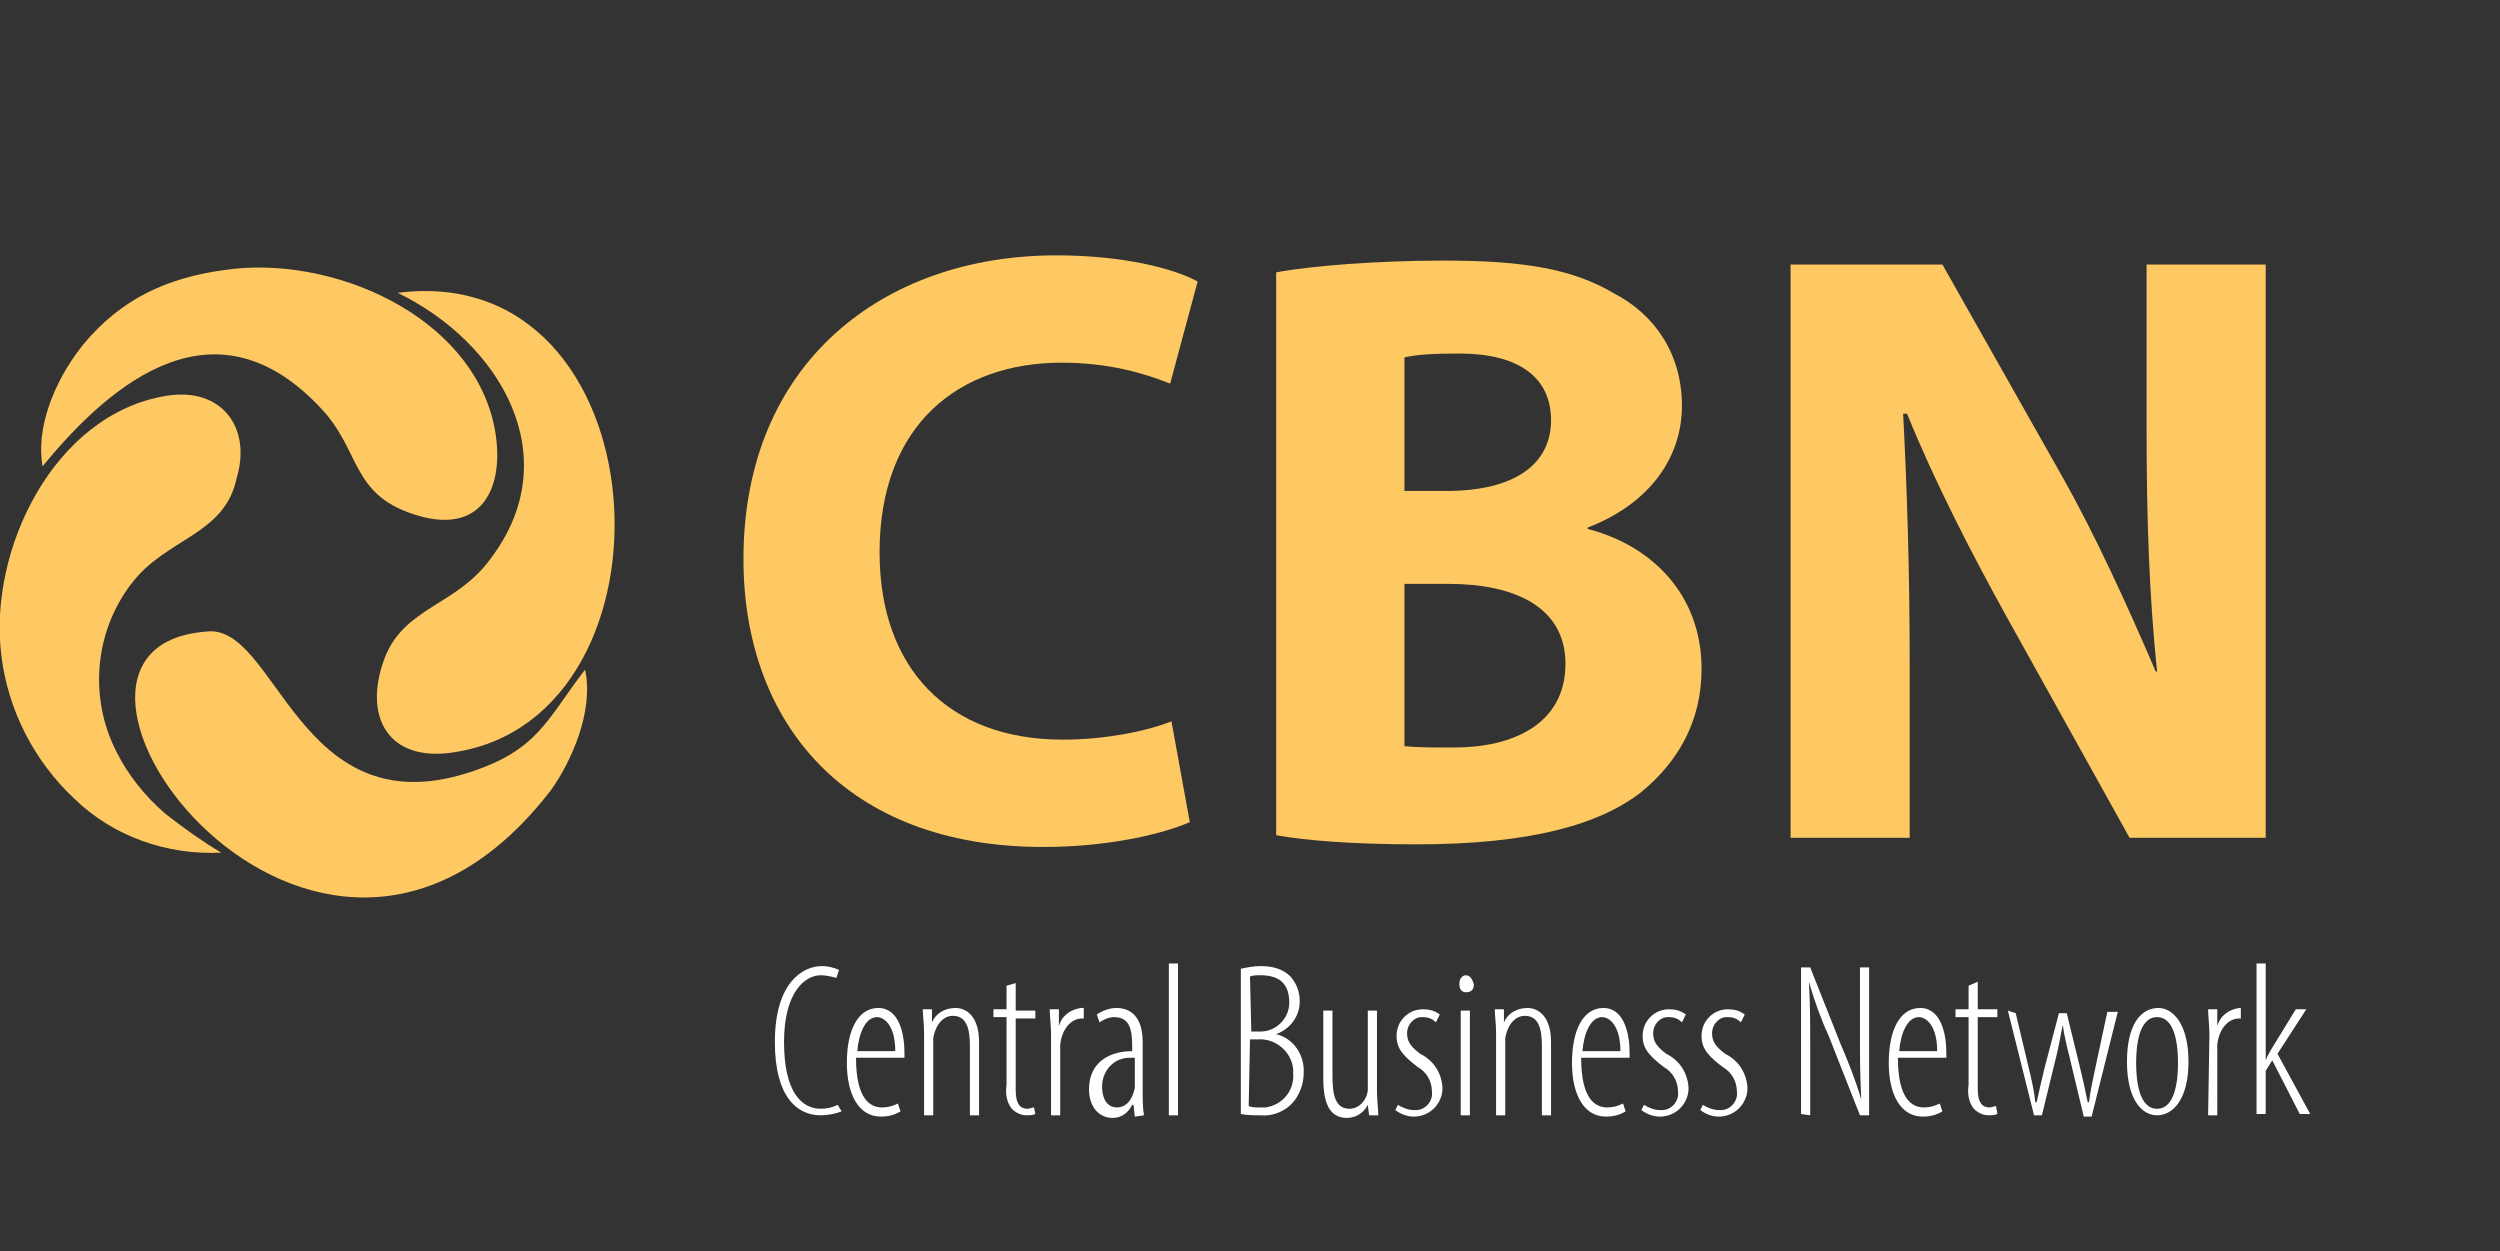 <?xml version="1.0" encoding="utf-8"?>
<!-- Generator: Adobe Illustrator 25.3.1, SVG Export Plug-In . SVG Version: 6.00 Build 0)  -->
<svg version="1.1" id="Vrstva_1" xmlns="http://www.w3.org/2000/svg" xmlns:xlink="http://www.w3.org/1999/xlink" x="0px" y="0px"
	 viewBox="0 0 191 95.6" style="enable-background:new 0 0 191 95.6;" xml:space="preserve">
<rect x="0" y="0" width="191" height="95.6" fill="#333333" stroke="none"/>
<style type="text/css">
	.st0{fill-rule:evenodd;clip-rule:evenodd;fill:#FEC862;}
	.st1{enable-background:new    ;}
	.st2{fill:#FEC862;}
	.st3{fill:#FFFFFF;}
	.st4{fill:none;}
</style>
<g id="Group_60" transform="translate(-375 -1.391)">
	<g id="Group_52" transform="translate(403.788 23.665)">
		<path id="Path_67" class="st0" d="M1.6,0.1c7.8,3.8,13,12.5,7.1,20.3C6.1,24,2.1,24.1,0.6,28c-1.7,4.5,0.3,8,5.3,7.2
			C23.8,32.5,21.9-2.5,1.6,0.1"/>
	</g>
	<g id="Group_53" transform="translate(385.299 49.65)">
		<path id="Path_68" class="st0" d="M5.4,0C-11,1.3,13.7,35.6,31.8,12.1c1.5-2.1,3.3-6,2.6-9.2c-3,3.9-3.6,6.2-9,7.9
			C12.4,14.9,10.8-0.8,5.4,0"/>
	</g>
	<g id="Group_54" transform="translate(378.152 21.819)">
		<path id="Path_69" class="st0" d="M14,0.2C9.6,0.8,6.1,2.4,3.2,5.9c-2.4,3-3.6,6.6-3.1,9.3c5.4-6.6,13.3-13,21.3-4.4
			c3.1,3.3,2.2,6.7,7.5,8.2c5,1.4,6.6-2.5,5.7-6.9C32.8,3.6,22.1-1,14,0.2"/>
	</g>
	<g id="Group_55" transform="translate(375 31.533)">
		<path id="Path_70" class="st0" d="M12.7,0.1C4.1,1.5-0.9,11.9,0.1,19.9c0.5,4.2,2.5,8.1,5.6,11c3,2.9,7.1,4.3,11.2,4.1
			c-1.5-0.9-2.9-1.9-4.3-3c-1.5-1.3-2.8-2.9-3.7-4.7c-2.1-4.1-1.7-9.1,1.1-12.8c2.7-3.6,7.2-3.7,8.1-8.2C19.2,2.6,17-0.6,12.7,0.1"
			/>
	</g>
	<g class="st1">
		<path class="st2" d="M465.9,64.2c-1.8,0.8-5.9,1.9-11.2,1.9c-15.1,0-22.9-9.5-22.9-22c0-15,10.7-23.2,23.9-23.2c5.1,0,9,1,10.8,2
			l-2.1,7.8c-2-0.8-4.7-1.6-8.3-1.6c-7.8,0-13.9,4.7-13.9,14.5c0,8.8,5.2,14.3,14,14.3c3.1,0,6.3-0.6,8.3-1.4L465.9,64.2z"/>
		<path class="st2" d="M472.5,22.2c2.6-0.5,7.8-0.9,12.8-0.9c6,0,9.8,0.6,13,2.5c3.1,1.6,5.2,4.6,5.2,8.6c0,3.8-2.3,7.4-7.2,9.3v0.1
			c5,1.3,8.7,5.1,8.7,10.7c0,4-1.8,7.1-4.6,9.4c-3.2,2.5-8.5,4-17.2,4c-4.9,0-8.5-0.3-10.7-0.7V22.2z M482.3,38.9h3.2
			c5.3,0,8-2.1,8-5.4c0-3.3-2.5-5.1-7-5.1c-2.2,0-3.4,0.1-4.2,0.3V38.9z M482.3,58.4c1,0.1,2.1,0.1,3.8,0.1c4.5,0,8.5-1.8,8.5-6.4
			c0-4.4-4-6.1-8.9-6.1h-3.4V58.4z"/>
		<path class="st2" d="M511.8,65.4V21.6h11.6l9.1,16.1c2.6,4.6,5.1,10.1,7.2,15h0.1c-0.6-5.8-0.8-11.7-0.8-18.3V21.6h9.1v43.8h-10.4
			l-9.4-16.9c-2.6-4.7-5.5-10.3-7.6-15.5h-0.3c0.3,5.8,0.5,12,0.5,19.2v13.2H511.8z"/>
	</g>
	<path id="Path_75" class="st3" d="M439,85.8c-0.4,0.2-0.8,0.3-1.3,0.3c-1.4,0-2.8-1.2-2.8-5.1c0-3.8,1.6-5.1,2.8-5.1
		c0.4,0,0.8,0.1,1.2,0.2l0.2-0.6c-0.4-0.2-0.9-0.3-1.3-0.3c-1.5,0-3.6,1.3-3.6,5.8c0,4.2,1.7,5.6,3.5,5.6c0.5,0,1.1-0.1,1.6-0.3
		L439,85.8z M444.1,82.3v-0.5c0-1.4-0.4-3.4-2-3.4c-1.5,0-2.4,1.6-2.4,4.2c0,2.4,0.9,4.1,2.6,4.1c0.5,0,1-0.1,1.5-0.4l-0.2-0.6
		c-0.4,0.2-0.8,0.3-1.2,0.3c-0.9,0-2-0.6-2-3.8H444.1z M440.5,81.7c0.1-1.3,0.6-2.6,1.5-2.6c0.6,0,1.4,0.7,1.4,2.6H440.5z
		 M445.6,86.6h0.7v-5.2c0-0.2,0-0.5,0-0.7c0.2-1.1,0.8-1.7,1.5-1.7c1.1,0,1.3,1.1,1.3,2.3v5.3h0.7V81c0-2-1-2.6-1.8-2.6
		c-0.8,0-1.5,0.4-1.8,1.1h0l0-1h-0.7c0,0.6,0.1,0.9,0.1,1.9L445.6,86.6z M451.9,76.7v1.8h-1v0.6h1v5.2c-0.1,0.6,0,1.3,0.4,1.8
		c0.3,0.3,0.7,0.5,1.1,0.5c0.2,0,0.5,0,0.7-0.1L454,86c-0.2,0-0.3,0.1-0.5,0.1c-0.5,0-0.9-0.3-0.9-1.4v-5.5h1.5v-0.6h-1.5v-2.1
		L451.9,76.7z M455.3,86.6h0.7v-4.7c0-0.2,0-0.5,0-0.7c0.1-1,0.7-2,1.7-2h0.1v-0.8h-0.2c-0.8,0.1-1.5,0.6-1.7,1.4h0l0-1.3h-0.7
		c0,0.5,0.1,1.3,0.1,1.9L455.3,86.6z M462.4,86.6c-0.1-0.6-0.1-1.2-0.1-1.8V81c0-1.9-0.9-2.6-2-2.6c-0.5,0-1.1,0.2-1.5,0.5l0.2,0.6
		c0.3-0.2,0.7-0.4,1.1-0.4c1.2,0,1.4,0.9,1.4,2.3v0.3c-1.8,0-3.3,0.9-3.3,2.9c0,1.4,0.8,2.2,1.8,2.2c0.7,0,1.2-0.4,1.5-1h0.1
		l0.1,0.9L462.4,86.6z M461.7,84c0,0.2,0,0.3,0,0.5c-0.2,1-0.7,1.5-1.4,1.5c-0.5,0-1.1-0.4-1.1-1.6c0-1.2,0.9-2.2,2.1-2.2
		c0.1,0,0.3,0,0.4,0V84z M464.3,86.6h0.7V75h-0.7V86.6z M469.8,86.5c0.5,0.1,1,0.1,1.5,0.1c0.9,0.1,1.9-0.3,2.5-1
		c0.5-0.6,0.8-1.4,0.8-2.2c0.1-1.4-0.8-2.7-2.1-3v0c1.1-0.4,1.8-1.4,1.8-2.5c0-0.7-0.2-1.3-0.7-1.9c-0.6-0.6-1.4-0.8-2.3-0.8
		c-0.5,0-1,0.1-1.5,0.2L469.8,86.5z M470.5,76c0.2-0.1,0.5-0.1,0.8-0.1c1.7,0,2.2,0.9,2.2,2.1c0,1.2-1,2.2-2.2,2.2c0,0,0,0,0,0h-0.7
		L470.5,76z M470.5,80.8h0.6c1.4-0.1,2.6,1,2.7,2.3c0,0.1,0,0.2,0,0.3c0.1,1.3-0.8,2.4-2.1,2.6c-0.2,0-0.3,0-0.5,0
		c-0.3,0-0.5,0-0.8-0.1L470.5,80.8z M480.2,78.6h-0.7V84c0,0.2,0,0.5,0,0.7c-0.1,0.8-0.7,1.4-1.4,1.4c-1.1,0-1.3-1.1-1.3-2.5v-5
		h-0.7v5.2c0,1.9,0.5,3,1.8,3c0.7,0,1.3-0.4,1.6-1h0l0.1,0.8h0.7c0-0.5-0.1-1.1-0.1-2L480.2,78.6z M481.6,86.2
		c0.4,0.3,0.9,0.5,1.4,0.5c1.2,0,2.1-0.9,2.2-2c0-0.1,0-0.2,0-0.3c-0.1-1.1-0.7-2-1.7-2.5c-0.8-0.6-1-1-1-1.6c0-0.6,0.5-1.2,1.1-1.2
		c0,0,0,0,0.1,0c0.4,0,0.7,0.1,1,0.4l0.3-0.6c-0.4-0.3-0.8-0.4-1.3-0.4c-1.1,0-2,0.9-2,2c0,0,0,0,0,0.1c0,1,0.7,1.6,1.6,2.3
		c0.7,0.4,1.1,1.1,1.1,1.9c0.1,0.7-0.5,1.4-1.2,1.4c-0.1,0-0.1,0-0.2,0c-0.4,0-0.9-0.2-1.2-0.4L481.6,86.2z M487.3,86.6v-8h-0.7v8
		H487.3z M487,75.9c-0.3,0-0.5,0.3-0.5,0.6c0,0,0,0,0,0.1c0,0.4,0.2,0.6,0.5,0.6c0.4,0,0.6-0.2,0.6-0.6
		C487.5,76.2,487.3,75.9,487,75.9L487,75.9z M489.3,86.6h0.7v-5.2c0-0.2,0-0.5,0-0.7c0.2-1.1,0.8-1.7,1.5-1.7c1.1,0,1.3,1.1,1.3,2.3
		v5.3h0.7V81c0-2-1-2.6-1.8-2.6c-0.8,0-1.5,0.4-1.8,1.1h0l0-1h-0.7c0,0.6,0.1,0.9,0.1,1.9L489.3,86.6z M499.5,82.3v-0.5
		c0-1.4-0.4-3.4-2-3.4c-1.5,0-2.4,1.6-2.4,4.2c0,2.4,0.9,4.1,2.6,4.1c0.5,0,1-0.1,1.5-0.4l-0.2-0.6c-0.4,0.2-0.8,0.3-1.2,0.3
		c-0.9,0-2-0.6-2-3.8H499.5z M495.9,81.7c0.1-1.3,0.6-2.6,1.5-2.6c0.6,0,1.4,0.7,1.4,2.6H495.9z M500.4,86.2
		c0.4,0.3,0.9,0.5,1.4,0.5c1.2,0,2.1-0.9,2.2-2c0-0.1,0-0.2,0-0.3c-0.1-1.1-0.7-2-1.7-2.5c-0.8-0.6-1-1-1-1.6c0-0.6,0.5-1.2,1.1-1.2
		c0,0,0,0,0.1,0c0.4,0,0.7,0.1,1,0.4l0.3-0.6c-0.4-0.3-0.8-0.4-1.3-0.4c-1.1,0-2,0.9-2,2c0,0,0,0,0,0.1c0,1,0.7,1.6,1.6,2.3
		c0.7,0.4,1.1,1.1,1.1,1.9c0.1,0.7-0.5,1.4-1.2,1.4c-0.1,0-0.1,0-0.2,0c-0.4,0-0.9-0.2-1.2-0.4L500.4,86.2z M504.9,86.2
		c0.4,0.3,0.9,0.5,1.4,0.5c1.2,0,2.1-0.9,2.2-2c0-0.1,0-0.2,0-0.3c-0.1-1.1-0.7-2-1.7-2.5c-0.8-0.6-1-1-1-1.6c0-0.6,0.5-1.2,1.1-1.2
		c0,0,0,0,0.1,0c0.4,0,0.7,0.1,1,0.4l0.3-0.6c-0.4-0.3-0.8-0.4-1.3-0.4c-1.1,0-2,0.9-2,2c0,0,0,0,0,0.1c0,1,0.7,1.6,1.6,2.3
		c0.7,0.4,1.1,1.1,1.1,1.9c0.1,0.7-0.5,1.4-1.2,1.4c-0.1,0-0.1,0-0.2,0c-0.4,0-0.9-0.2-1.2-0.4L504.9,86.2z M513.3,86.6v-4.7
		c0-2.5,0-3.7-0.1-5.5h0c0.4,1.4,0.9,2.8,1.5,4.1l2.4,6.1h0.7V75.3h-0.7v5c0,1.9,0,3,0.1,5.1h0c-0.4-1.4-1-2.9-1.6-4.3l-2.3-5.8
		h-0.7v11.2L513.3,86.6z M523.7,82.3v-0.5c0-1.4-0.4-3.4-2-3.4c-1.5,0-2.4,1.6-2.4,4.2c0,2.4,0.9,4.1,2.6,4.1c0.5,0,1-0.1,1.5-0.4
		l-0.2-0.6c-0.4,0.2-0.8,0.3-1.2,0.3c-0.9,0-2-0.6-2-3.8H523.7z M520.1,81.7c0.1-1.3,0.6-2.6,1.5-2.6c0.6,0,1.4,0.7,1.4,2.6H520.1z
		 M525.4,76.7v1.8h-1v0.6h1v5.2c-0.1,0.6,0,1.3,0.4,1.8c0.3,0.3,0.7,0.5,1.1,0.5c0.2,0,0.5,0,0.7-0.1l-0.1-0.6
		c-0.2,0-0.3,0.1-0.5,0.1c-0.5,0-0.9-0.3-0.9-1.4v-5.5h1.5v-0.6h-1.5v-2.1L525.4,76.7z M528.4,78.6l2,8h0.6l1.1-4.5
		c0.2-0.8,0.3-1.5,0.5-2.4h0c0.1,0.8,0.3,1.6,0.5,2.4l1.1,4.6h0.6l2-8H536l-0.9,4.2c-0.2,1-0.4,1.8-0.5,2.7h-0.1
		c-0.2-1-0.4-1.9-0.6-2.7l-1-4.1h-0.6l-1.1,4.2c-0.2,0.8-0.4,1.7-0.6,2.6h-0.1c-0.1-0.9-0.3-1.8-0.5-2.6l-1-4.2L528.4,78.6z
		 M539.9,78.4c-1.3,0-2.4,1.2-2.4,4.1c0,3,1.2,4.1,2.3,4.1c1.2,0,2.4-1.2,2.4-4.1C542.2,79.6,541,78.4,539.9,78.4z M539.8,79.1
		c1.4,0,1.6,2.2,1.6,3.5c0,1.3-0.2,3.5-1.6,3.5c-1.4,0-1.6-2.2-1.6-3.5C538.2,81.3,538.4,79.1,539.8,79.1z M543.7,86.6h0.7v-4.7
		c0-0.2,0-0.5,0-0.7c0.1-1,0.7-2,1.7-2h0.1v-0.8h-0.1c-0.8,0.1-1.5,0.6-1.7,1.4h0l0-1.3h-0.7c0,0.5,0.1,1.3,0.1,1.9L543.7,86.6z
		 M548.1,75h-0.7v11.5h0.7v-3.3l0.5-0.8l2.1,4.1h0.8l-2.5-4.6l2.2-3.4h-0.8l-1.9,3.1c-0.1,0.2-0.3,0.5-0.4,0.8h0L548.1,75z"/>
	<rect id="crop" x="375" y="11" class="st4" width="191" height="86"/>
</g>
</svg>
